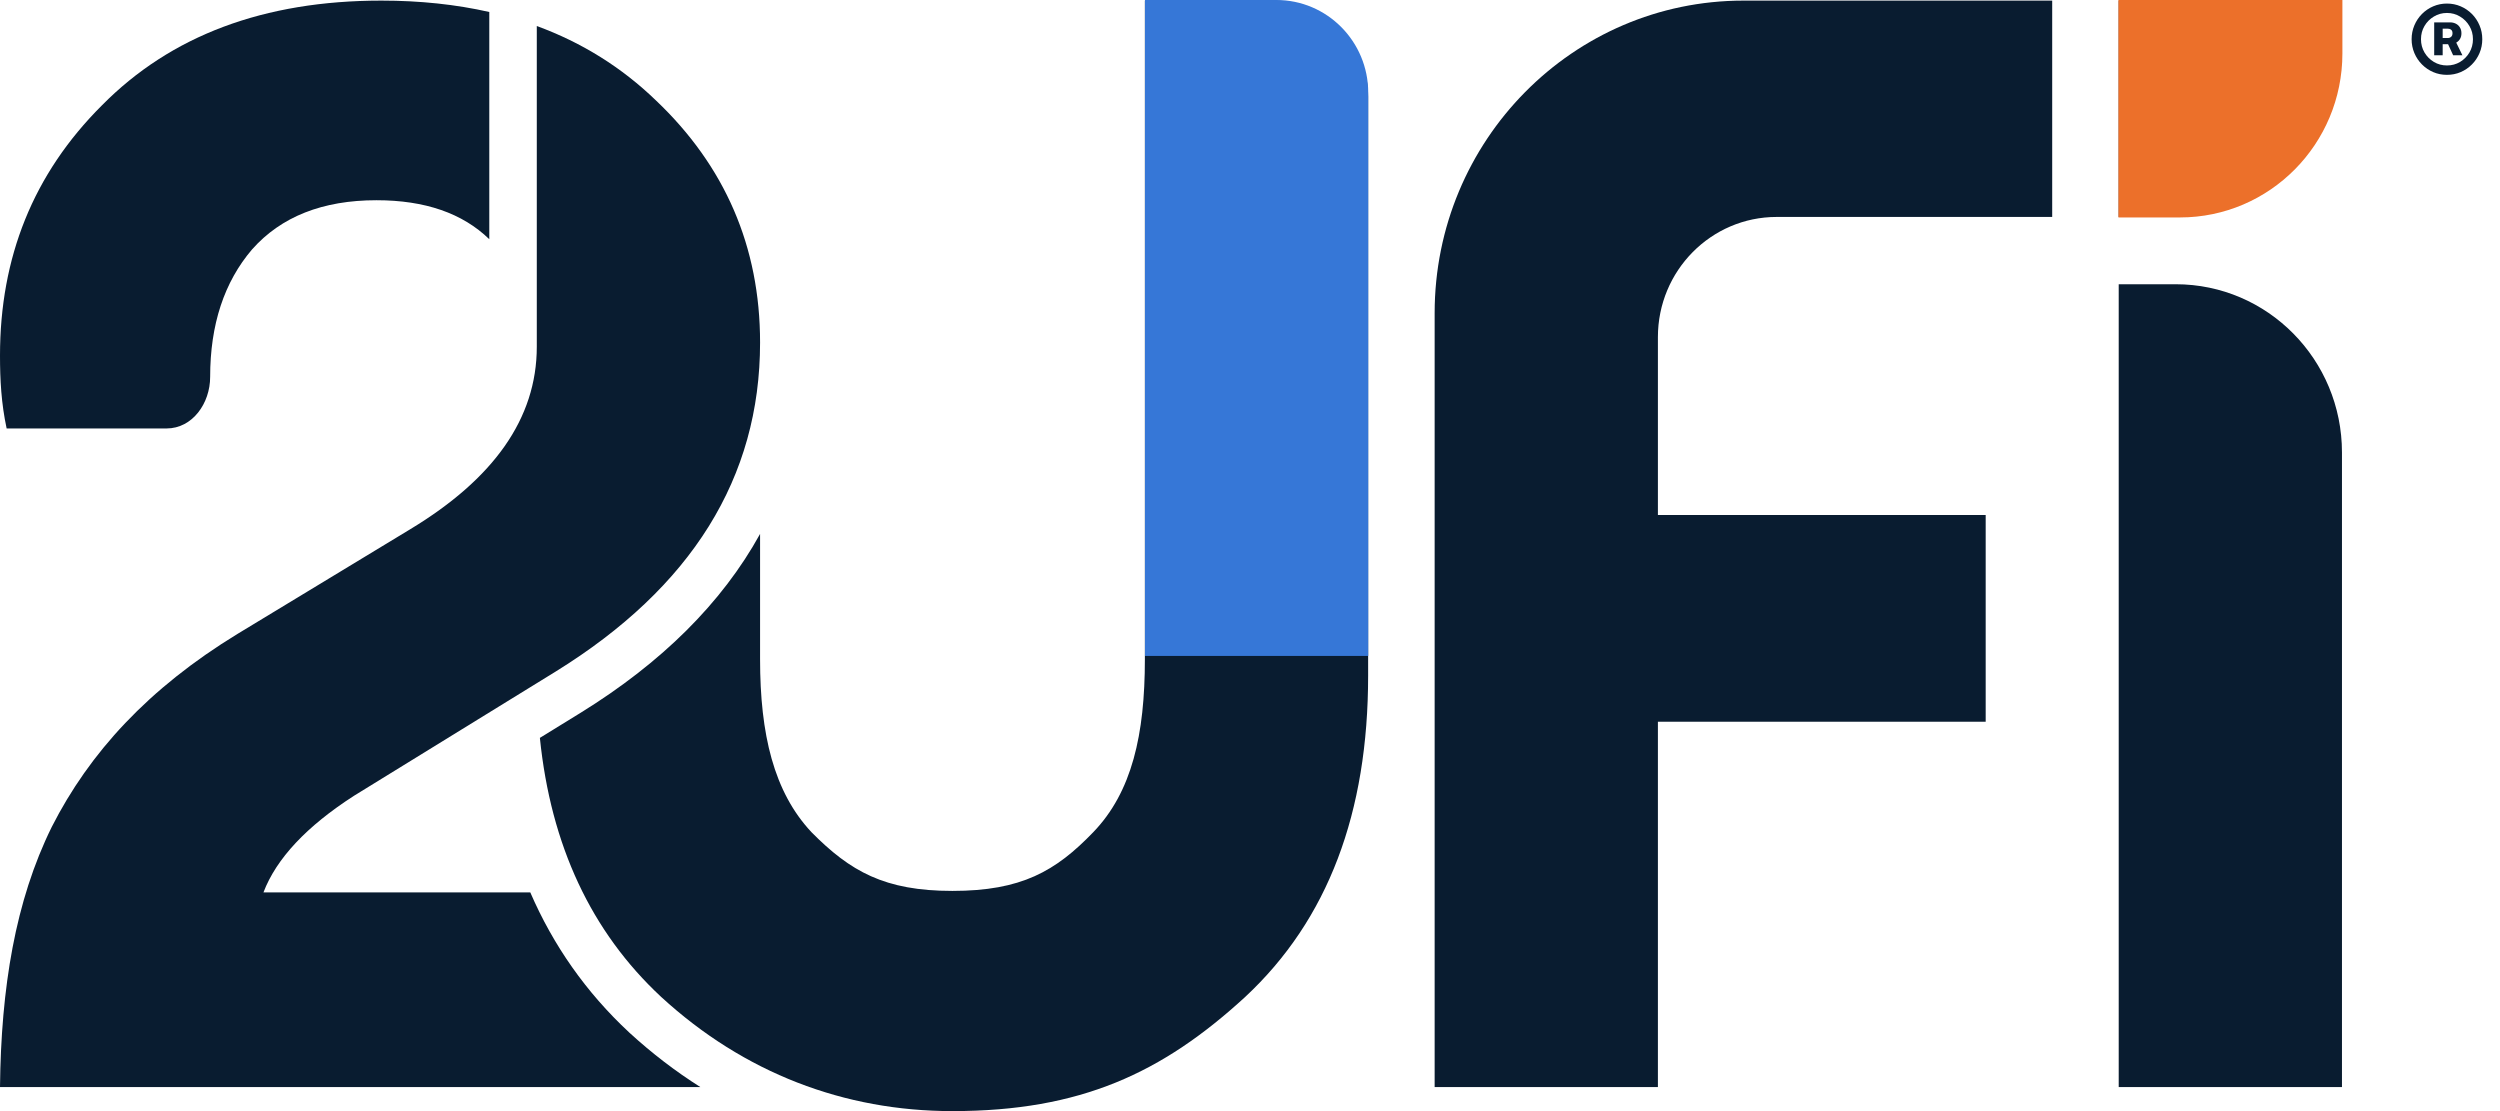 <svg width="99" height="44" viewBox="0 0 99 44" fill="none" xmlns="http://www.w3.org/2000/svg">
<path d="M26.182 39.478C29.466 42.493 33.435 44 37.714 44C42.788 44 46.026 42.493 49.31 39.478C52.593 36.421 54.178 32.179 54.178 26.753V3.832C54.178 1.729 52.494 0.024 50.416 0.024H45.337V26.107C45.337 29.079 44.829 31.361 43.294 32.954C41.801 34.505 40.443 35.28 37.714 35.28C35.028 35.28 33.669 34.505 32.134 32.954C30.642 31.361 30.099 29.079 30.099 26.107V21.144C28.584 23.888 26.19 26.247 23.012 28.214L23.011 28.215L21.379 29.22C21.813 33.481 23.414 36.901 26.182 39.478Z" fill="#091C30"/>
<path d="M19.376 0.475C18.054 0.175 16.629 0.024 15.102 0.024C10.454 0.024 6.766 1.407 4.037 4.171C1.308 6.893 0 10.197 0 14.085C0 15.035 0.05 15.974 0.263 16.967H6.593C7.623 16.967 8.322 15.97 8.322 14.927C8.322 12.854 8.877 11.169 9.985 9.873C11.137 8.577 12.778 7.929 14.91 7.929C16.829 7.929 18.317 8.444 19.376 9.473V0.475Z" fill="#091C30"/>
<path d="M21.257 13.731C21.257 16.582 19.537 18.966 16.253 20.953L9.41 25.1C5.871 27.26 3.543 29.808 2.05 32.746C0.601 35.683 0.043 39.117 0 43.048H27.734C26.753 42.428 25.812 41.708 24.918 40.888L24.913 40.884L24.909 40.879C23.206 39.293 21.908 37.438 20.999 35.338H10.433C10.945 33.998 12.139 32.724 14.015 31.515L22.01 26.59C27.383 23.264 30.099 18.923 30.099 13.566C30.099 9.765 28.704 6.569 25.975 3.977C24.623 2.671 23.05 1.688 21.257 1.03V13.731Z" fill="#091C30"/>
<path d="M65.653 43.048H56.812V12.399C56.812 5.564 62.286 0.024 69.04 0.024H81.267V8.591H70.356C67.759 8.591 65.653 10.722 65.653 13.35V20.394H78.633V28.58H65.653V43.048Z" fill="#091C30"/>
<path d="M92.742 43.048H83.901V11.256H86.158C89.795 11.256 92.742 14.239 92.742 17.919V43.048Z" fill="#091C30"/>
<path d="M92.742 1.928C92.742 5.608 89.795 8.591 86.158 8.591H83.901V0.024H92.742V1.928Z" fill="#091C30"/>
<path d="M83.891 0H92.759V2.117C92.759 5.704 89.878 8.611 86.325 8.611H83.891V0Z" fill="#EC702A"/>
<path d="M45.342 0H50.545C52.553 0 54.182 1.643 54.182 3.67V25.974H45.342V0Z" fill="#3677D7"/>
<path d="M96.394 2.188V0.886H97.025C97.107 0.886 97.181 0.903 97.249 0.937C97.318 0.971 97.372 1.02 97.411 1.085C97.452 1.149 97.473 1.226 97.473 1.318C97.473 1.41 97.452 1.488 97.41 1.553C97.368 1.617 97.312 1.667 97.242 1.701C97.172 1.734 97.094 1.75 97.009 1.75H96.577V1.505H96.939C96.988 1.505 97.03 1.489 97.065 1.457C97.101 1.426 97.119 1.379 97.119 1.316C97.119 1.252 97.101 1.206 97.065 1.179C97.03 1.15 96.989 1.136 96.941 1.136H96.73V2.188H96.394ZM97.217 1.586L97.511 2.188H97.144L96.869 1.586H97.217ZM96.899 2.964C96.706 2.964 96.524 2.928 96.355 2.855C96.186 2.782 96.038 2.681 95.909 2.551C95.781 2.422 95.681 2.272 95.609 2.102C95.537 1.931 95.5 1.748 95.5 1.553C95.5 1.357 95.537 1.175 95.609 1.004C95.681 0.833 95.781 0.683 95.909 0.554C96.038 0.425 96.186 0.323 96.355 0.251C96.524 0.178 96.706 0.141 96.899 0.141C97.093 0.141 97.274 0.178 97.443 0.251C97.612 0.323 97.76 0.425 97.889 0.554C98.017 0.683 98.117 0.833 98.189 1.004C98.262 1.175 98.298 1.357 98.298 1.553C98.298 1.748 98.262 1.931 98.189 2.102C98.117 2.272 98.017 2.422 97.889 2.551C97.76 2.681 97.612 2.782 97.443 2.855C97.274 2.928 97.093 2.964 96.899 2.964ZM96.899 2.592C97.09 2.592 97.263 2.546 97.418 2.453C97.575 2.359 97.699 2.233 97.791 2.077C97.883 1.919 97.929 1.745 97.929 1.553C97.929 1.361 97.882 1.187 97.789 1.03C97.697 0.873 97.573 0.748 97.417 0.655C97.262 0.561 97.089 0.513 96.899 0.513C96.71 0.513 96.538 0.561 96.382 0.655C96.225 0.748 96.101 0.873 96.009 1.03C95.917 1.187 95.871 1.361 95.871 1.553C95.871 1.745 95.917 1.919 96.009 2.077C96.101 2.233 96.225 2.359 96.382 2.453C96.538 2.546 96.71 2.592 96.899 2.592Z" fill="#091C30"/>
</svg>
